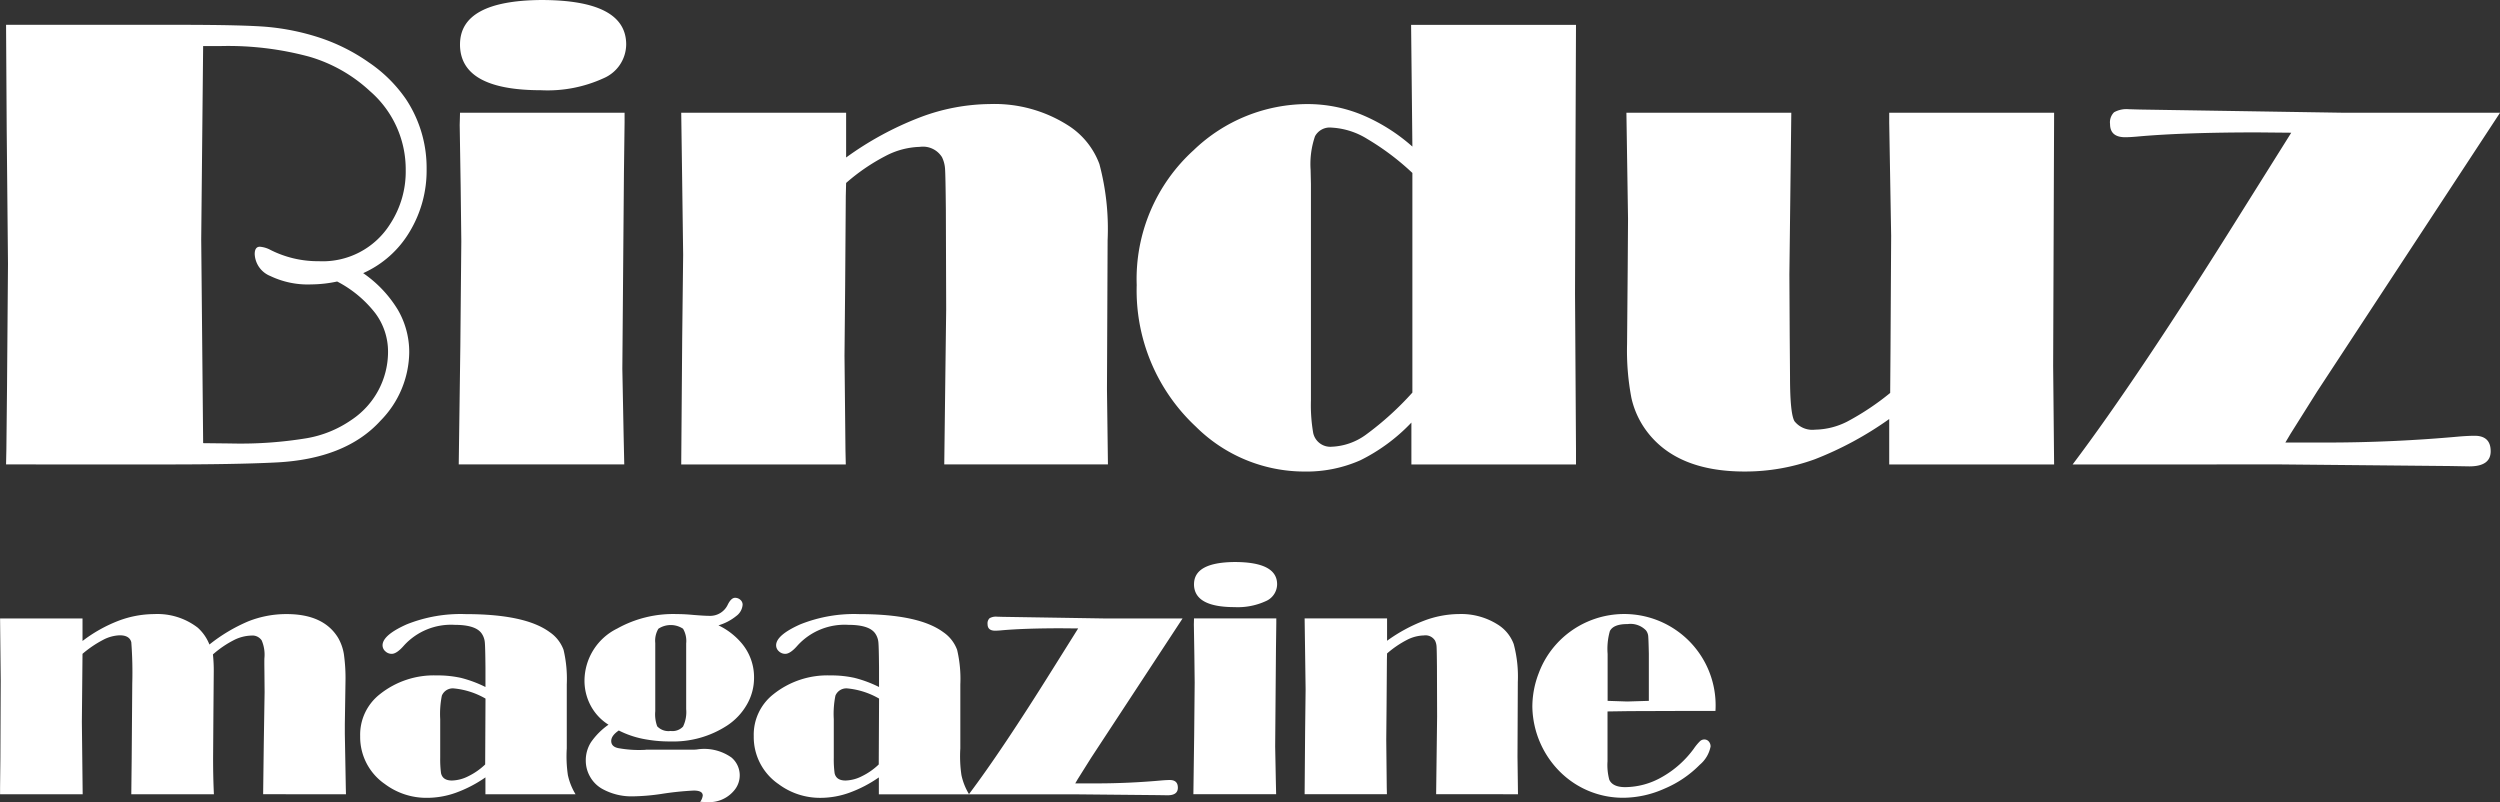 <svg xmlns="http://www.w3.org/2000/svg" width="227.419px" height="72.964px" viewBox="0 0 227.419 72.964"><rect x="0" y="0" width="227.419" height="72.964" fill="#333333" stroke="none"/><path id="Binduz_magazine" data-name="Binduz magazine" d="M338.461,4130.8a1.213,1.213,0,0,0,.234-.571q0-.454-.821-.454a27.845,27.845,0,0,0-2.944.307,19.19,19.19,0,0,1-2.593.22,5.479,5.479,0,0,1-2.8-.688,2.89,2.89,0,0,1-1.083-1.084,2.941,2.941,0,0,1-.4-1.494,3.044,3.044,0,0,1,.477-1.662,6.367,6.367,0,0,1,1.589-1.59,4.582,4.582,0,0,1-1.612-1.721,4.8,4.8,0,0,1-.571-2.307,5.31,5.31,0,0,1,2.974-4.718,10.44,10.44,0,0,1,5.405-1.317q.7,0,1.465.073,1.039.087,1.508.088a1.767,1.767,0,0,0,1.685-1.025q.308-.616.659-.616a.7.7,0,0,1,.483.184.574.574,0,0,1,.205.447,1.4,1.4,0,0,1-.586,1.031,4.662,4.662,0,0,1-1.612.843,6.369,6.369,0,0,1,2.11,1.627,4.793,4.793,0,0,1,1.128,3.149,4.841,4.841,0,0,1-.645,2.417,5.622,5.622,0,0,1-1.8,1.919,8.963,8.963,0,0,1-5.156,1.45,12.374,12.374,0,0,1-2.564-.249,8.528,8.528,0,0,1-2.139-.748q-.689.469-.688.953c0,.379.258.605.776.674a10.384,10.384,0,0,0,2.314.132l.088-.015h4.38l.22-.016a4.294,4.294,0,0,1,3.164.733,2.123,2.123,0,0,1,.22,3.018,2.948,2.948,0,0,1-2.373,1.04C338.978,4130.824,338.744,4130.814,338.461,4130.8Zm-3.8-15.748a2.114,2.114,0,0,0-.286,1.3v6.2a3.165,3.165,0,0,0,.176,1.378,1.4,1.4,0,0,0,1.216.424,1.318,1.318,0,0,0,1.135-.4,3.018,3.018,0,0,0,.285-1.589v-5.977a2.187,2.187,0,0,0-.285-1.333,2.032,2.032,0,0,0-2.241,0Zm82.3,13.286a8.551,8.551,0,0,1-2.8-6.2,8.488,8.488,0,0,1,.586-3.054,8.178,8.178,0,0,1,1.611-2.645,8.3,8.3,0,0,1,2.813-2.021,8.321,8.321,0,0,1,8.247.894,8.3,8.3,0,0,1,3.4,7.222H427.4l-4.395.015-2.006.03v4.541a5.144,5.144,0,0,0,.161,1.67q.308.674,1.45.674a6.824,6.824,0,0,0,3.362-.93,9.115,9.115,0,0,0,2.878-2.571,4.5,4.5,0,0,1,.571-.688.581.581,0,0,1,.382-.147.521.521,0,0,1,.409.184.672.672,0,0,1,.162.461,2.888,2.888,0,0,1-.982,1.655,9.894,9.894,0,0,1-3.2,2.168,9.277,9.277,0,0,1-3.728.834A8.1,8.1,0,0,1,416.959,4128.334Zm4.247-13.053a5.957,5.957,0,0,0-.2,2.061v4.269l1.786.059,1.964-.059v-4.269q-.03-1.373-.059-1.645a1.018,1.018,0,0,0-.205-.5,1.961,1.961,0,0,0-1.669-.57Q421.529,4114.623,421.206,4115.281Zm-75.663,13.873a5.192,5.192,0,0,1-2.211-4.335,4.667,4.667,0,0,1,1.789-3.81,7.862,7.862,0,0,1,5.163-1.712,9.813,9.813,0,0,1,2.229.227,11.027,11.027,0,0,1,2.215.827v-1.787q-.016-1.86-.059-2.285a1.68,1.68,0,0,0-.264-.762q-.527-.821-2.464-.82a5.793,5.793,0,0,0-4.622,1.875q-.661.762-1.116.762a.828.828,0,0,1-.587-.234.725.725,0,0,1-.249-.542q0-.922,2.182-1.9a13.172,13.172,0,0,1,5.376-.938q5.419,0,7.646,1.641a3.335,3.335,0,0,1,1.261,1.611,11.521,11.521,0,0,1,.292,3.149v5.816a11.758,11.758,0,0,0,.1,2.424,5.634,5.634,0,0,0,.687,1.734q2.969-3.938,7.618-11.38l1.947-3.106.366-.586-1.552-.014q-3.222,0-5.3.175c-.293.029-.528.044-.7.044q-.689,0-.688-.6a.637.637,0,0,1,.184-.534,1.147,1.147,0,0,1,.666-.14l.513.015,9.3.147h7.075l-8.314,12.67-1.215,1.934-.234.4h1.859q3.06,0,6.1-.279.411-.029.644-.029.732,0,.732.7t-.966.688l-.879-.014-7.661-.074H354.714v-1.538a11.616,11.616,0,0,1-2.674,1.391,7.79,7.79,0,0,1-2.615.469A6.3,6.3,0,0,1,345.544,4129.154Zm5.215-8a8.449,8.449,0,0,0-.146,2.124v3.5a9.648,9.648,0,0,0,.074,1.407q.146.673,1,.673a3.479,3.479,0,0,0,1.5-.4,5.959,5.959,0,0,0,1.516-1.062l.03-5.992a7.107,7.107,0,0,0-2.857-.922A1.071,1.071,0,0,0,350.758,4121.156Zm-41.017,8a5.193,5.193,0,0,1-2.212-4.335,4.667,4.667,0,0,1,1.79-3.81,7.862,7.862,0,0,1,5.163-1.712,9.82,9.82,0,0,1,2.229.227,11.026,11.026,0,0,1,2.215.827v-1.787q-.016-1.86-.059-2.285a1.68,1.68,0,0,0-.264-.762q-.529-.821-2.464-.82a5.793,5.793,0,0,0-4.622,1.875q-.661.762-1.115.762a.828.828,0,0,1-.587-.234.726.726,0,0,1-.25-.542q0-.922,2.183-1.9a13.171,13.171,0,0,1,5.376-.938q5.419,0,7.646,1.641a3.335,3.335,0,0,1,1.261,1.611,11.523,11.523,0,0,1,.292,3.149v5.816a11.755,11.755,0,0,0,.1,2.424,5.654,5.654,0,0,0,.7,1.75h-8.2v-1.538a11.589,11.589,0,0,1-2.673,1.391,7.79,7.79,0,0,1-2.615.469A6.3,6.3,0,0,1,309.741,4129.154Zm5.215-8a8.447,8.447,0,0,0-.146,2.124v3.5a9.643,9.643,0,0,0,.074,1.407q.146.673,1,.673a3.48,3.48,0,0,0,1.5-.4,5.977,5.977,0,0,0,1.516-1.062l.03-5.992a7.107,7.107,0,0,0-2.857-.922A1.071,1.071,0,0,0,314.956,4121.156Zm90.451,8.95.051-4.072.037-2.988-.014-4.512q-.014-1.567-.036-1.868a1.41,1.41,0,0,0-.139-.534,1.018,1.018,0,0,0-1.011-.47,3.542,3.542,0,0,0-1.553.411,9.01,9.01,0,0,0-1.8,1.23l-.014.6-.03,4.117-.029,3.149.045,4.307.015.629h-7.486l.045-5.742.044-3.793-.044-3.281-.045-3.178h7.5v2.036a14.611,14.611,0,0,1,3.355-1.823,9.155,9.155,0,0,1,3.193-.608,6.213,6.213,0,0,1,3.515.953,3.533,3.533,0,0,1,1.458,1.779,11.461,11.461,0,0,1,.373,3.465l-.029,6.782.044,3.413Zm-22.083,0,.073-5.39.045-4.761-.029-2.506-.045-2.782.014-.557h7.486v.424l-.03,2.286-.029,3.544-.044,5.391.058,3.032.03,1.318Zm-84.622,0,.059-4.629.074-4.658-.016-1.89q-.014-1.039,0-1.215a3.279,3.279,0,0,0-.249-1.6,1.015,1.015,0,0,0-.952-.439,3.7,3.7,0,0,0-1.6.424,9.174,9.174,0,0,0-1.883,1.29,13.837,13.837,0,0,1,.074,1.64l-.03,3.663-.029,4.116q0,1.816.074,3.3h-7.515l.035-3.193.053-6.885a36.721,36.721,0,0,0-.088-3.75q-.162-.63-1.054-.63a3.484,3.484,0,0,0-1.517.418,10,10,0,0,0-1.867,1.267l-.059,6.2.074,6.577h-7.515v-.586l.03-2.665.015-3.634.015-3.516-.059-5.595h7.5v2.05a13.117,13.117,0,0,1,3.274-1.838,9.288,9.288,0,0,1,3.259-.608,6,6,0,0,1,3.941,1.23,4.042,4.042,0,0,1,1.069,1.539,15.049,15.049,0,0,1,3.553-2.117,9.366,9.366,0,0,1,3.478-.652q3.354,0,4.673,2.153a4.39,4.39,0,0,1,.528,1.487,15.8,15.8,0,0,1,.146,2.5l-.059,3.867v.908l.088,4.878.015.6Zm84.68-19.1q0-1.992,3.692-2.022,3.867,0,3.867,2.022a1.687,1.687,0,0,1-1.018,1.531,6.118,6.118,0,0,1-2.863.549Q383.382,4113.085,383.382,4111Zm41.207-13.887a7.942,7.942,0,0,1-1.419-3.062,23.028,23.028,0,0,1-.395-4.879l.058-6.855.03-4.571-.147-9.638h15l-.175,14.707.029,5.566.029,3.751q0,3.37.411,4.043a2.075,2.075,0,0,0,1.875.762,6.66,6.66,0,0,0,2.914-.733,23.882,23.882,0,0,0,3.911-2.607l.029-3.838.059-10.459-.176-10.283v-.908h15l-.087,23.027.087,8.965h-15v-4.131a31.074,31.074,0,0,1-6.774,3.662,18.545,18.545,0,0,1-6.393,1.113Q427.339,4100.75,424.589,4097.118Zm-41.06-.469a16.936,16.936,0,0,1-5.361-12.861,15.821,15.821,0,0,1,5.186-12.275,14.967,14.967,0,0,1,10.341-4.189,13.032,13.032,0,0,1,4.937.967,16.518,16.518,0,0,1,4.614,2.9l-.117-11.074h15l-.058,14.326-.03,10.137.088,14.209v1.319H403.158v-3.81a16.455,16.455,0,0,1-4.643,3.429,12.094,12.094,0,0,1-5.083,1.025A14.011,14.011,0,0,1,383.529,4096.649Zm10.854-26.382a7.806,7.806,0,0,0-.395,3.032l.029,1.289v19.688a14.907,14.907,0,0,0,.205,2.959,1.593,1.593,0,0,0,1.7,1.259,5.646,5.646,0,0,0,3.106-1.1,27.558,27.558,0,0,0,4.218-3.824v-19.98a23.292,23.292,0,0,0-4.116-3.1,6.832,6.832,0,0,0-3.238-1.025A1.521,1.521,0,0,0,394.384,4070.268Zm103.261,29.985-15.322-.146H463.309q5.945-7.883,15.259-22.794l3.895-6.211.733-1.171-3.1-.029q-6.443,0-10.6.351-.879.087-1.406.088-1.376,0-1.377-1.2a1.281,1.281,0,0,1,.366-1.069,2.311,2.311,0,0,1,1.333-.279l1.025.029,18.6.293h14.151l-16.629,25.342-2.431,3.867-.468.791h3.718q6.118,0,12.207-.557.821-.059,1.289-.059,1.463,0,1.464,1.407,0,1.376-1.933,1.377Zm-136.982-.146.1-8.146.075-5.977-.029-9.023q-.03-3.133-.073-3.735a2.835,2.835,0,0,0-.279-1.069,2.035,2.035,0,0,0-2.022-.938,7.089,7.089,0,0,0-3.1.821,17.971,17.971,0,0,0-3.6,2.461l-.03,1.2-.058,8.232-.059,6.3.088,8.613.029,1.261h-14.97l.088-11.485.087-7.589-.087-6.562-.088-6.357h15v4.072a29.264,29.264,0,0,1,6.708-3.647,18.326,18.326,0,0,1,6.387-1.216,12.435,12.435,0,0,1,7.031,1.9,7.071,7.071,0,0,1,2.915,3.559,22.92,22.92,0,0,1,.747,6.929l-.059,13.564.088,6.827Zm-44.167,0,.146-10.782.088-9.521-.059-5.01-.088-5.566.03-1.114h14.97v.849l-.058,4.571-.059,7.09-.087,10.781.117,6.065.058,2.637Zm-41.179,0,.029-1.378.059-5.683.087-11.191-.117-12.188-.058-9.55h15.7q5.889,0,8.1.191a21.408,21.408,0,0,1,4.555.923,17.079,17.079,0,0,1,4.659,2.314,12.762,12.762,0,0,1,3.369,3.34,11.3,11.3,0,0,1,1.874,6.357,10.76,10.76,0,0,1-1.553,5.713,9.333,9.333,0,0,1-4.218,3.75,10.929,10.929,0,0,1,3.15,3.326,7.644,7.644,0,0,1,1.04,3.881,9.008,9.008,0,0,1-2.607,6.211q-3.194,3.516-9.609,3.809-3.546.176-9.962.176Zm17.753-20.479.176,18.544,2.636.03a36.825,36.825,0,0,0,6.8-.484,10.15,10.15,0,0,0,4.043-1.654,7.44,7.44,0,0,0,3.34-6.212,5.836,5.836,0,0,0-1.157-3.5,10.511,10.511,0,0,0-3.472-2.886,11.45,11.45,0,0,1-2.344.263,7.9,7.9,0,0,1-3.735-.762,2.258,2.258,0,0,1-1.421-1.991q0-.673.47-.674a2.464,2.464,0,0,1,.966.292,9.566,9.566,0,0,0,4.395,1.025,7.246,7.246,0,0,0,6.5-3.4,8.71,8.71,0,0,0,1.406-4.893,9.4,9.4,0,0,0-3.252-7.177,13.746,13.746,0,0,0-5.523-3.135,28.316,28.316,0,0,0-8.042-.967h-1.611Zm23.542-17.725q0-3.984,7.382-4.043,7.735,0,7.735,4.043a3.373,3.373,0,0,1-2.036,3.062,12.222,12.222,0,0,1-5.728,1.1Q316.612,4066.064,316.612,4061.9Z" transform="translate(-274.767 -4057.86)" fill="#fff"></path></svg>